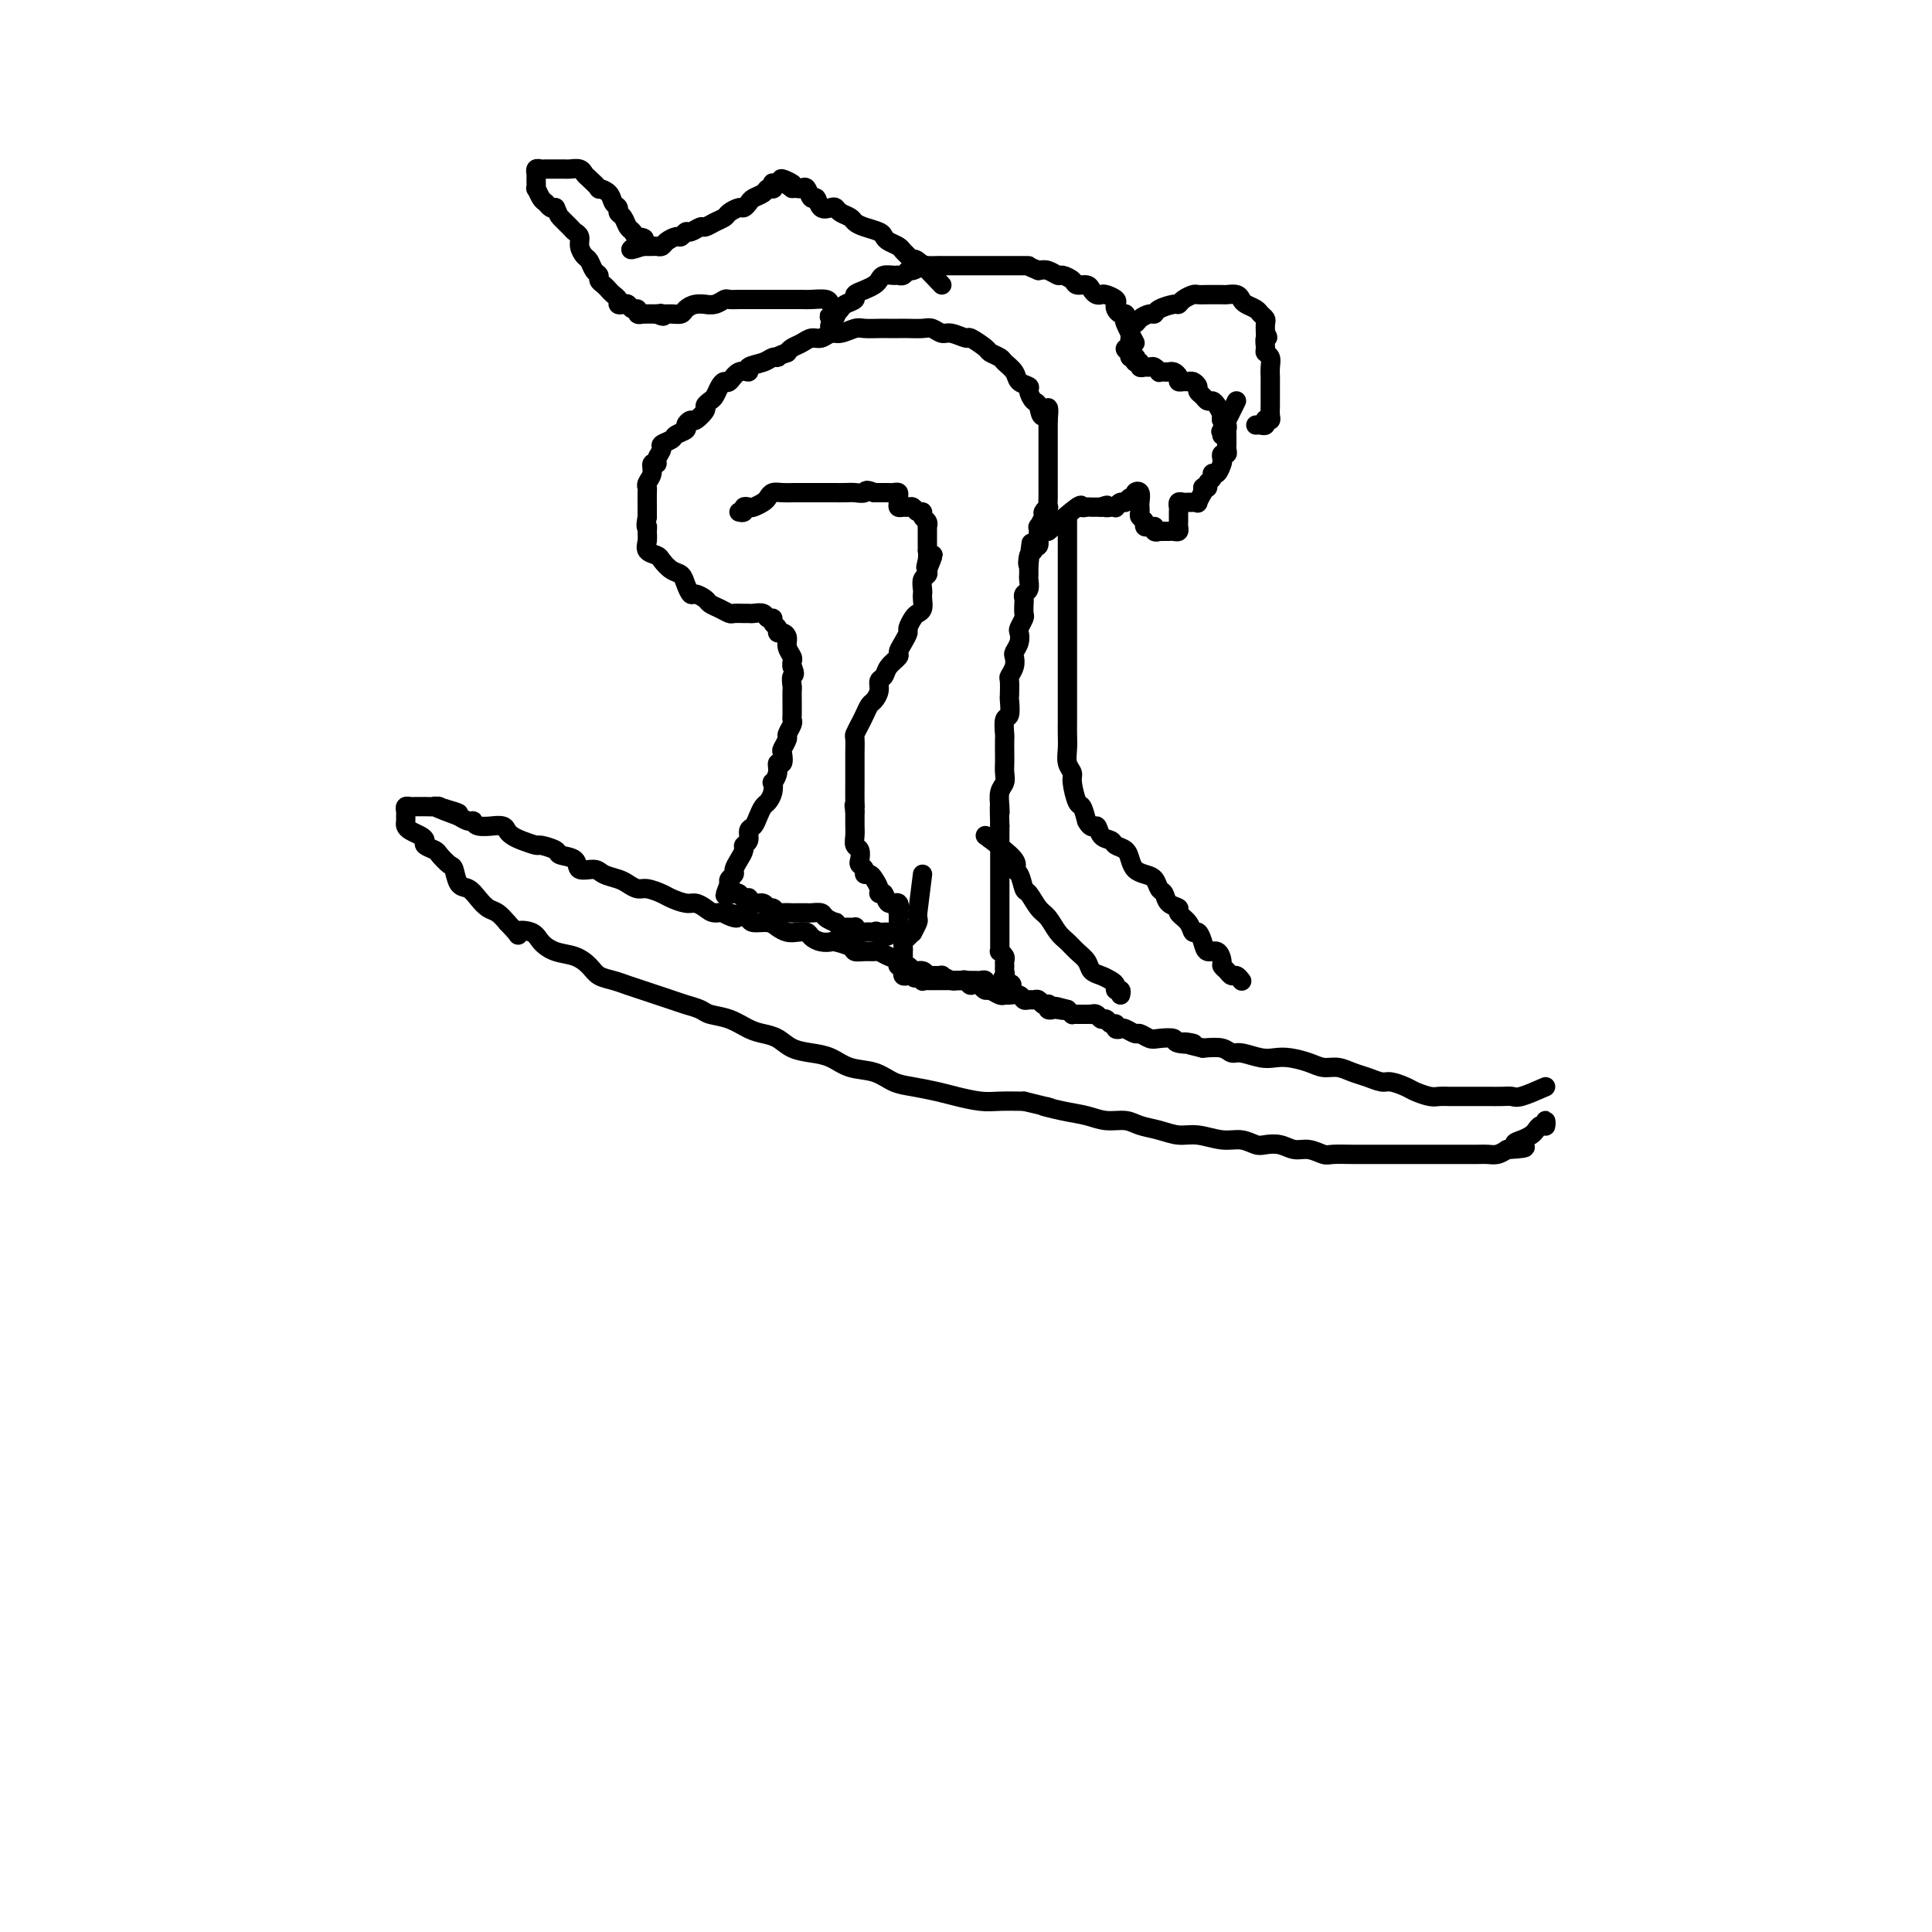 <svg viewBox='0 0 400 400' version='1.1' xmlns='http://www.w3.org/2000/svg' xmlns:xlink='http://www.w3.org/1999/xlink'><g fill='none' stroke='#000000' stroke-width='4' stroke-linecap='round' stroke-linejoin='round'><path d='M320,225c-1.926,0.845 -3.853,1.691 -5,2c-1.147,0.309 -1.515,0.083 -2,0c-0.485,-0.083 -1.089,-0.022 -2,0c-0.911,0.022 -2.131,0.006 -3,0c-0.869,-0.006 -1.388,-0.002 -2,0c-0.612,0.002 -1.318,0.001 -2,0c-0.682,-0.001 -1.342,-0.003 -2,0c-0.658,0.003 -1.316,0.012 -2,0c-0.684,-0.012 -1.395,-0.046 -2,0c-0.605,0.046 -1.106,0.171 -2,0c-0.894,-0.171 -2.182,-0.637 -3,-1c-0.818,-0.363 -1.167,-0.622 -2,-1c-0.833,-0.378 -2.151,-0.876 -3,-1c-0.849,-0.124 -1.228,0.125 -2,0c-0.772,-0.125 -1.938,-0.625 -3,-1c-1.062,-0.375 -2.020,-0.626 -3,-1c-0.980,-0.374 -1.981,-0.871 -3,-1c-1.019,-0.129 -2.057,0.110 -3,0c-0.943,-0.110 -1.793,-0.569 -3,-1c-1.207,-0.431 -2.771,-0.832 -4,-1c-1.229,-0.168 -2.124,-0.101 -3,0c-0.876,0.101 -1.735,0.237 -3,0c-1.265,-0.237 -2.937,-0.847 -4,-1c-1.063,-0.153 -1.517,0.151 -2,0c-0.483,-0.151 -0.995,-0.757 -2,-1c-1.005,-0.243 -2.502,-0.121 -4,0'/><path d='M249,217c-7.547,-1.789 -2.914,-1.263 -2,-1c0.914,0.263 -1.892,0.263 -3,0c-1.108,-0.263 -0.519,-0.787 -1,-1c-0.481,-0.213 -2.030,-0.113 -3,0c-0.970,0.113 -1.359,0.240 -2,0c-0.641,-0.240 -1.535,-0.848 -2,-1c-0.465,-0.152 -0.502,0.151 -1,0c-0.498,-0.151 -1.457,-0.757 -2,-1c-0.543,-0.243 -0.670,-0.122 -1,0c-0.330,0.122 -0.862,0.244 -1,0c-0.138,-0.244 0.118,-0.854 0,-1c-0.118,-0.146 -0.610,0.171 -1,0c-0.390,-0.171 -0.678,-0.830 -1,-1c-0.322,-0.170 -0.678,0.151 -1,0c-0.322,-0.151 -0.611,-0.772 -1,-1c-0.389,-0.228 -0.877,-0.061 -1,0c-0.123,0.061 0.121,0.016 0,0c-0.121,-0.016 -0.606,-0.004 -1,0c-0.394,0.004 -0.697,-0.002 -1,0c-0.303,0.002 -0.607,0.011 -1,0c-0.393,-0.011 -0.875,-0.041 -1,0c-0.125,0.041 0.107,0.155 0,0c-0.107,-0.155 -0.554,-0.577 -1,-1'/><path d='M221,209c-4.509,-1.239 -1.783,-0.336 -1,0c0.783,0.336 -0.378,0.104 -1,0c-0.622,-0.104 -0.706,-0.079 -1,0c-0.294,0.079 -0.800,0.214 -1,0c-0.200,-0.214 -0.095,-0.775 0,-1c0.095,-0.225 0.180,-0.113 0,0c-0.180,0.113 -0.626,0.227 -1,0c-0.374,-0.227 -0.677,-0.797 -1,-1c-0.323,-0.203 -0.668,-0.040 -1,0c-0.332,0.040 -0.653,-0.042 -1,0c-0.347,0.042 -0.722,0.208 -1,0c-0.278,-0.208 -0.459,-0.792 -1,-1c-0.541,-0.208 -1.440,-0.041 -2,0c-0.560,0.041 -0.780,-0.044 -1,0c-0.220,0.044 -0.440,0.218 -1,0c-0.560,-0.218 -1.458,-0.828 -2,-1c-0.542,-0.172 -0.726,0.094 -1,0c-0.274,-0.094 -0.637,-0.547 -1,-1'/><path d='M203,204c-3.189,-0.712 -2.163,0.006 -2,0c0.163,-0.006 -0.539,-0.738 -1,-1c-0.461,-0.262 -0.682,-0.056 -1,0c-0.318,0.056 -0.733,-0.038 -1,0c-0.267,0.038 -0.386,0.207 -1,0c-0.614,-0.207 -1.721,-0.792 -2,-1c-0.279,-0.208 0.272,-0.041 0,0c-0.272,0.041 -1.367,-0.046 -2,0c-0.633,0.046 -0.805,0.223 -1,0c-0.195,-0.223 -0.415,-0.847 -1,-1c-0.585,-0.153 -1.536,0.167 -2,0c-0.464,-0.167 -0.443,-0.819 -1,-1c-0.557,-0.181 -1.693,0.109 -2,0c-0.307,-0.109 0.213,-0.618 0,-1c-0.213,-0.382 -1.161,-0.638 -2,-1c-0.839,-0.362 -1.571,-0.832 -2,-1c-0.429,-0.168 -0.557,-0.035 -1,0c-0.443,0.035 -1.203,-0.029 -2,0c-0.797,0.029 -1.631,0.152 -2,0c-0.369,-0.152 -0.274,-0.579 -1,-1c-0.726,-0.421 -2.274,-0.834 -3,-1c-0.726,-0.166 -0.631,-0.083 -1,0c-0.369,0.083 -1.201,0.167 -2,0c-0.799,-0.167 -1.565,-0.583 -2,-1c-0.435,-0.417 -0.538,-0.834 -1,-1c-0.462,-0.166 -1.283,-0.082 -2,0c-0.717,0.082 -1.330,0.163 -2,0c-0.670,-0.163 -1.396,-0.569 -2,-1c-0.604,-0.431 -1.086,-0.885 -2,-1c-0.914,-0.115 -2.261,0.110 -3,0c-0.739,-0.110 -0.869,-0.555 -1,-1'/><path d='M155,190c-8.086,-2.102 -4.303,-0.357 -3,0c1.303,0.357 0.124,-0.674 -1,-1c-1.124,-0.326 -2.192,0.053 -3,0c-0.808,-0.053 -1.356,-0.539 -2,-1c-0.644,-0.461 -1.384,-0.898 -2,-1c-0.616,-0.102 -1.110,0.131 -2,0c-0.890,-0.131 -2.178,-0.627 -3,-1c-0.822,-0.373 -1.178,-0.625 -2,-1c-0.822,-0.375 -2.111,-0.874 -3,-1c-0.889,-0.126 -1.377,0.120 -2,0c-0.623,-0.120 -1.379,-0.605 -2,-1c-0.621,-0.395 -1.106,-0.701 -2,-1c-0.894,-0.299 -2.198,-0.591 -3,-1c-0.802,-0.409 -1.102,-0.935 -2,-1c-0.898,-0.065 -2.395,0.333 -3,0c-0.605,-0.333 -0.317,-1.395 -1,-2c-0.683,-0.605 -2.336,-0.754 -3,-1c-0.664,-0.246 -0.338,-0.591 -1,-1c-0.662,-0.409 -2.310,-0.883 -3,-1c-0.690,-0.117 -0.421,0.123 -1,0c-0.579,-0.123 -2.006,-0.607 -3,-1c-0.994,-0.393 -1.556,-0.694 -2,-1c-0.444,-0.306 -0.770,-0.617 -1,-1c-0.230,-0.383 -0.362,-0.839 -1,-1c-0.638,-0.161 -1.781,-0.028 -2,0c-0.219,0.028 0.485,-0.048 0,0c-0.485,0.048 -2.161,0.219 -3,0c-0.839,-0.219 -0.841,-0.828 -1,-1c-0.159,-0.172 -0.474,0.094 -1,0c-0.526,-0.094 -1.263,-0.547 -2,-1'/><path d='M95,169c-9.478,-3.491 -3.174,-1.720 -1,-1c2.174,0.720 0.219,0.389 -1,0c-1.219,-0.389 -1.703,-0.836 -2,-1c-0.297,-0.164 -0.408,-0.044 -1,0c-0.592,0.044 -1.664,0.012 -2,0c-0.336,-0.012 0.064,-0.004 0,0c-0.064,0.004 -0.591,0.004 -1,0c-0.409,-0.004 -0.698,-0.012 -1,0c-0.302,0.012 -0.617,0.045 -1,0c-0.383,-0.045 -0.835,-0.167 -1,0c-0.165,0.167 -0.042,0.622 0,1c0.042,0.378 0.004,0.679 0,1c-0.004,0.321 0.028,0.663 0,1c-0.028,0.337 -0.114,0.667 0,1c0.114,0.333 0.430,0.667 1,1c0.570,0.333 1.394,0.665 2,1c0.606,0.335 0.992,0.671 1,1c0.008,0.329 -0.363,0.649 0,1c0.363,0.351 1.458,0.732 2,1c0.542,0.268 0.529,0.424 1,1c0.471,0.576 1.424,1.572 2,2c0.576,0.428 0.773,0.290 1,1c0.227,0.710 0.483,2.270 1,3c0.517,0.730 1.293,0.632 2,1c0.707,0.368 1.344,1.202 2,2c0.656,0.798 1.330,1.561 2,2c0.670,0.439 1.334,0.554 2,1c0.666,0.446 1.333,1.223 2,2'/><path d='M105,191c3.543,3.726 1.900,2.542 2,2c0.100,-0.542 1.942,-0.441 3,0c1.058,0.441 1.332,1.221 2,2c0.668,0.779 1.729,1.557 3,2c1.271,0.443 2.752,0.553 4,1c1.248,0.447 2.263,1.233 3,2c0.737,0.767 1.198,1.515 2,2c0.802,0.485 1.947,0.707 3,1c1.053,0.293 2.014,0.656 3,1c0.986,0.344 1.998,0.670 3,1c1.002,0.330 1.996,0.666 3,1c1.004,0.334 2.018,0.666 3,1c0.982,0.334 1.932,0.671 3,1c1.068,0.329 2.253,0.652 3,1c0.747,0.348 1.057,0.722 2,1c0.943,0.278 2.520,0.459 4,1c1.480,0.541 2.864,1.440 4,2c1.136,0.560 2.026,0.779 3,1c0.974,0.221 2.034,0.445 3,1c0.966,0.555 1.840,1.443 3,2c1.160,0.557 2.606,0.783 4,1c1.394,0.217 2.734,0.425 4,1c1.266,0.575 2.456,1.516 4,2c1.544,0.484 3.440,0.511 5,1c1.560,0.489 2.784,1.441 4,2c1.216,0.559 2.424,0.724 4,1c1.576,0.276 3.519,0.662 5,1c1.481,0.338 2.500,0.627 4,1c1.500,0.373 3.481,0.831 5,1c1.519,0.169 2.577,0.048 4,0c1.423,-0.048 3.212,-0.024 5,0'/><path d='M212,228c8.157,1.879 4.549,1.077 4,1c-0.549,-0.077 1.963,0.571 4,1c2.037,0.429 3.601,0.639 5,1c1.399,0.361 2.632,0.871 4,1c1.368,0.129 2.871,-0.124 4,0c1.129,0.124 1.883,0.626 3,1c1.117,0.374 2.595,0.621 4,1c1.405,0.379 2.736,0.890 4,1c1.264,0.110 2.459,-0.180 4,0c1.541,0.180 3.427,0.832 5,1c1.573,0.168 2.833,-0.147 4,0c1.167,0.147 2.241,0.756 3,1c0.759,0.244 1.205,0.122 2,0c0.795,-0.122 1.940,-0.243 3,0c1.060,0.243 2.034,0.850 3,1c0.966,0.150 1.925,-0.156 3,0c1.075,0.156 2.265,0.774 3,1c0.735,0.226 1.014,0.061 2,0c0.986,-0.061 2.681,-0.016 4,0c1.319,0.016 2.264,0.004 3,0c0.736,-0.004 1.262,-0.001 2,0c0.738,0.001 1.686,0.000 3,0c1.314,-0.000 2.994,-0.000 4,0c1.006,0.000 1.337,0.000 2,0c0.663,-0.000 1.658,-0.000 3,0c1.342,0.000 3.031,0.001 4,0c0.969,-0.001 1.218,-0.003 2,0c0.782,0.003 2.096,0.011 3,0c0.904,-0.011 1.397,-0.041 2,0c0.603,0.041 1.315,0.155 2,0c0.685,-0.155 1.342,-0.577 2,-1'/><path d='M312,238c6.300,-0.334 3.050,-0.668 2,-1c-1.050,-0.332 0.101,-0.662 1,-1c0.899,-0.338 1.547,-0.684 2,-1c0.453,-0.316 0.710,-0.603 1,-1c0.290,-0.397 0.614,-0.905 1,-1c0.386,-0.095 0.836,0.222 1,0c0.164,-0.222 0.044,-0.983 0,-1c-0.044,-0.017 -0.013,0.709 0,1c0.013,0.291 0.006,0.145 0,0'/><path d='M191,181c-0.425,3.408 -0.850,6.816 -1,8c-0.150,1.184 -0.025,0.145 0,0c0.025,-0.145 -0.049,0.605 0,1c0.049,0.395 0.219,0.435 0,1c-0.219,0.565 -0.829,1.657 -1,2c-0.171,0.343 0.098,-0.062 0,0c-0.098,0.062 -0.562,0.590 -1,1c-0.438,0.410 -0.849,0.701 -1,1c-0.151,0.299 -0.040,0.605 0,1c0.040,0.395 0.011,0.879 0,1c-0.011,0.121 -0.003,-0.123 0,0c0.003,0.123 -0.000,0.611 0,1c0.000,0.389 0.003,0.679 0,1c-0.003,0.321 -0.012,0.675 0,1c0.012,0.325 0.044,0.623 0,1c-0.044,0.377 -0.166,0.832 0,1c0.166,0.168 0.619,0.048 1,0c0.381,-0.048 0.691,-0.024 1,0'/><path d='M189,202c0.472,1.022 0.651,0.078 1,0c0.349,-0.078 0.867,0.711 1,1c0.133,0.289 -0.118,0.077 0,0c0.118,-0.077 0.605,-0.021 1,0c0.395,0.021 0.697,0.006 1,0c0.303,-0.006 0.606,-0.001 1,0c0.394,0.001 0.878,0.000 1,0c0.122,-0.000 -0.118,-0.000 0,0c0.118,0.000 0.595,0.000 1,0c0.405,-0.000 0.738,-0.000 1,0c0.262,0.000 0.451,0.000 1,0c0.549,-0.000 1.457,-0.001 2,0c0.543,0.001 0.720,0.004 1,0c0.280,-0.004 0.662,-0.015 1,0c0.338,0.015 0.630,0.056 1,0c0.370,-0.056 0.816,-0.207 1,0c0.184,0.207 0.105,0.774 0,1c-0.105,0.226 -0.236,0.113 0,0c0.236,-0.113 0.837,-0.226 1,0c0.163,0.226 -0.114,0.790 0,1c0.114,0.210 0.618,0.067 1,0c0.382,-0.067 0.641,-0.056 1,0c0.359,0.056 0.817,0.159 1,0c0.183,-0.159 0.092,-0.579 0,-1'/><path d='M208,204c2.939,0.131 0.787,-0.542 0,-1c-0.787,-0.458 -0.210,-0.700 0,-1c0.210,-0.300 0.052,-0.659 0,-1c-0.052,-0.341 0.000,-0.665 0,-1c-0.000,-0.335 -0.053,-0.681 0,-1c0.053,-0.319 0.210,-0.610 0,-1c-0.210,-0.390 -0.788,-0.878 -1,-1c-0.212,-0.122 -0.057,0.122 0,0c0.057,-0.122 0.015,-0.610 0,-1c-0.015,-0.390 -0.004,-0.680 0,-1c0.004,-0.320 0.001,-0.668 0,-1c-0.001,-0.332 -0.000,-0.647 0,-1c0.000,-0.353 0.000,-0.743 0,-1c-0.000,-0.257 -0.000,-0.382 0,-1c0.000,-0.618 0.000,-1.729 0,-2c-0.000,-0.271 -0.000,0.297 0,0c0.000,-0.297 0.000,-1.458 0,-2c-0.000,-0.542 -0.000,-0.464 0,-1c0.000,-0.536 0.000,-1.687 0,-2c-0.000,-0.313 -0.000,0.212 0,0c0.000,-0.212 0.000,-1.160 0,-2c-0.000,-0.840 -0.000,-1.572 0,-2c0.000,-0.428 0.000,-0.552 0,-1c-0.000,-0.448 -0.000,-1.219 0,-2c0.000,-0.781 0.000,-1.570 0,-2c-0.000,-0.430 -0.000,-0.500 0,-1c0.000,-0.500 0.000,-1.428 0,-2c-0.000,-0.572 -0.000,-0.786 0,-1'/><path d='M207,171c-0.159,-5.766 -0.057,-3.680 0,-3c0.057,0.680 0.068,-0.045 0,-1c-0.068,-0.955 -0.214,-2.141 0,-3c0.214,-0.859 0.789,-1.390 1,-2c0.211,-0.610 0.057,-1.299 0,-2c-0.057,-0.701 -0.016,-1.414 0,-2c0.016,-0.586 0.008,-1.044 0,-2c-0.008,-0.956 -0.016,-2.411 0,-3c0.016,-0.589 0.057,-0.313 0,-1c-0.057,-0.687 -0.211,-2.338 0,-3c0.211,-0.662 0.788,-0.333 1,-1c0.212,-0.667 0.061,-2.328 0,-3c-0.061,-0.672 -0.030,-0.355 0,-1c0.030,-0.645 0.060,-2.252 0,-3c-0.060,-0.748 -0.208,-0.637 0,-1c0.208,-0.363 0.774,-1.201 1,-2c0.226,-0.799 0.112,-1.561 0,-2c-0.112,-0.439 -0.222,-0.555 0,-1c0.222,-0.445 0.778,-1.217 1,-2c0.222,-0.783 0.112,-1.575 0,-2c-0.112,-0.425 -0.226,-0.481 0,-1c0.226,-0.519 0.792,-1.501 1,-2c0.208,-0.499 0.060,-0.514 0,-1c-0.060,-0.486 -0.030,-1.443 0,-2c0.030,-0.557 0.061,-0.712 0,-1c-0.061,-0.288 -0.212,-0.707 0,-1c0.212,-0.293 0.789,-0.460 1,-1c0.211,-0.540 0.057,-1.454 0,-2c-0.057,-0.546 -0.015,-0.724 0,-1c0.015,-0.276 0.004,-0.650 0,-1c-0.004,-0.350 -0.002,-0.675 0,-1'/><path d='M213,117c0.946,-8.531 0.310,-2.858 0,-1c-0.310,1.858 -0.293,-0.097 0,-1c0.293,-0.903 0.863,-0.752 1,-1c0.137,-0.248 -0.159,-0.894 0,-1c0.159,-0.106 0.774,0.327 1,0c0.226,-0.327 0.065,-1.415 0,-2c-0.065,-0.585 -0.032,-0.667 0,-1c0.032,-0.333 0.065,-0.917 0,-1c-0.065,-0.083 -0.228,0.333 0,0c0.228,-0.333 0.846,-1.417 1,-2c0.154,-0.583 -0.155,-0.667 0,-1c0.155,-0.333 0.774,-0.916 1,-1c0.226,-0.084 0.061,0.329 0,0c-0.061,-0.329 -0.016,-1.401 0,-2c0.016,-0.599 0.004,-0.723 0,-1c-0.004,-0.277 -0.001,-0.705 0,-1c0.001,-0.295 0.000,-0.456 0,-1c-0.000,-0.544 -0.000,-1.469 0,-2c0.000,-0.531 0.000,-0.667 0,-1c-0.000,-0.333 -0.000,-0.862 0,-1c0.000,-0.138 0.000,0.117 0,0c-0.000,-0.117 -0.000,-0.605 0,-1c0.000,-0.395 0.000,-0.697 0,-1c-0.000,-0.303 -0.000,-0.606 0,-1c0.000,-0.394 0.000,-0.879 0,-1c-0.000,-0.121 -0.000,0.122 0,0c0.000,-0.122 0.000,-0.610 0,-1c-0.000,-0.390 -0.000,-0.682 0,-1c0.000,-0.318 0.000,-0.663 0,-1c-0.000,-0.337 -0.000,-0.668 0,-1c0.000,-0.332 0.000,-0.666 0,-1'/><path d='M217,87c0.442,-4.755 -0.454,-1.641 -1,-1c-0.546,0.641 -0.742,-1.189 -1,-2c-0.258,-0.811 -0.579,-0.601 -1,-1c-0.421,-0.399 -0.943,-1.406 -1,-2c-0.057,-0.594 0.351,-0.775 0,-1c-0.351,-0.225 -1.460,-0.494 -2,-1c-0.540,-0.506 -0.510,-1.247 -1,-2c-0.490,-0.753 -1.501,-1.516 -2,-2c-0.499,-0.484 -0.485,-0.689 -1,-1c-0.515,-0.311 -1.559,-0.728 -2,-1c-0.441,-0.272 -0.278,-0.397 -1,-1c-0.722,-0.603 -2.329,-1.682 -3,-2c-0.671,-0.318 -0.405,0.125 -1,0c-0.595,-0.125 -2.050,-0.818 -3,-1c-0.950,-0.182 -1.395,0.147 -2,0c-0.605,-0.147 -1.370,-0.772 -2,-1c-0.630,-0.228 -1.126,-0.061 -2,0c-0.874,0.061 -2.125,0.017 -3,0c-0.875,-0.017 -1.374,-0.006 -2,0c-0.626,0.006 -1.379,0.006 -2,0c-0.621,-0.006 -1.111,-0.017 -2,0c-0.889,0.017 -2.178,0.061 -3,0c-0.822,-0.061 -1.179,-0.227 -2,0c-0.821,0.227 -2.107,0.849 -3,1c-0.893,0.151 -1.395,-0.167 -2,0c-0.605,0.167 -1.314,0.818 -2,1c-0.686,0.182 -1.349,-0.106 -2,0c-0.651,0.106 -1.291,0.605 -2,1c-0.709,0.395 -1.488,0.684 -2,1c-0.512,0.316 -0.756,0.658 -1,1'/><path d='M163,73c-2.886,1.013 -2.103,1.046 -2,1c0.103,-0.046 -0.476,-0.172 -1,0c-0.524,0.172 -0.995,0.642 -2,1c-1.005,0.358 -2.545,0.603 -3,1c-0.455,0.397 0.177,0.945 0,1c-0.177,0.055 -1.161,-0.385 -2,0c-0.839,0.385 -1.534,1.595 -2,2c-0.466,0.405 -0.704,0.007 -1,0c-0.296,-0.007 -0.652,0.378 -1,1c-0.348,0.622 -0.689,1.481 -1,2c-0.311,0.519 -0.594,0.699 -1,1c-0.406,0.301 -0.936,0.725 -1,1c-0.064,0.275 0.339,0.402 0,1c-0.339,0.598 -1.418,1.666 -2,2c-0.582,0.334 -0.665,-0.065 -1,0c-0.335,0.065 -0.921,0.595 -1,1c-0.079,0.405 0.348,0.685 0,1c-0.348,0.315 -1.470,0.665 -2,1c-0.530,0.335 -0.467,0.654 -1,1c-0.533,0.346 -1.664,0.718 -2,1c-0.336,0.282 0.121,0.474 0,1c-0.121,0.526 -0.821,1.387 -1,2c-0.179,0.613 0.162,0.977 0,1c-0.162,0.023 -0.828,-0.294 -1,0c-0.172,0.294 0.150,1.201 0,2c-0.150,0.799 -0.772,1.491 -1,2c-0.228,0.509 -0.061,0.835 0,1c0.061,0.165 0.016,0.168 0,1c-0.016,0.832 -0.004,2.493 0,3c0.004,0.507 0.001,-0.141 0,0c-0.001,0.141 -0.001,1.070 0,2'/><path d='M134,107c-0.462,2.583 -0.117,2.040 0,2c0.117,-0.040 0.005,0.422 0,1c-0.005,0.578 0.095,1.272 0,2c-0.095,0.728 -0.387,1.490 0,2c0.387,0.510 1.451,0.769 2,1c0.549,0.231 0.581,0.434 1,1c0.419,0.566 1.224,1.496 2,2c0.776,0.504 1.521,0.583 2,1c0.479,0.417 0.691,1.173 1,2c0.309,0.827 0.715,1.727 1,2c0.285,0.273 0.447,-0.081 1,0c0.553,0.081 1.495,0.596 2,1c0.505,0.404 0.573,0.697 1,1c0.427,0.303 1.214,0.617 2,1c0.786,0.383 1.572,0.835 2,1c0.428,0.165 0.500,0.043 1,0c0.500,-0.043 1.429,-0.008 2,0c0.571,0.008 0.784,-0.013 1,0c0.216,0.013 0.435,0.059 1,0c0.565,-0.059 1.476,-0.223 2,0c0.524,0.223 0.662,0.834 1,1c0.338,0.166 0.878,-0.114 1,0c0.122,0.114 -0.173,0.621 0,1c0.173,0.379 0.816,0.629 1,1c0.184,0.371 -0.091,0.863 0,1c0.091,0.137 0.546,-0.079 1,0c0.454,0.079 0.906,0.455 1,1c0.094,0.545 -0.171,1.259 0,2c0.171,0.741 0.777,1.507 1,2c0.223,0.493 0.064,0.712 0,1c-0.064,0.288 -0.032,0.644 0,1'/><path d='M164,138c0.928,2.041 0.249,1.645 0,2c-0.249,0.355 -0.067,1.461 0,2c0.067,0.539 0.018,0.512 0,1c-0.018,0.488 -0.004,1.492 0,2c0.004,0.508 -0.003,0.521 0,1c0.003,0.479 0.016,1.422 0,2c-0.016,0.578 -0.061,0.789 0,1c0.061,0.211 0.226,0.422 0,1c-0.226,0.578 -0.844,1.522 -1,2c-0.156,0.478 0.150,0.491 0,1c-0.150,0.509 -0.757,1.515 -1,2c-0.243,0.485 -0.121,0.450 0,1c0.121,0.550 0.243,1.687 0,2c-0.243,0.313 -0.849,-0.198 -1,0c-0.151,0.198 0.153,1.104 0,2c-0.153,0.896 -0.762,1.784 -1,2c-0.238,0.216 -0.105,-0.238 0,0c0.105,0.238 0.183,1.167 0,2c-0.183,0.833 -0.628,1.570 -1,2c-0.372,0.430 -0.673,0.553 -1,1c-0.327,0.447 -0.680,1.219 -1,2c-0.320,0.781 -0.607,1.570 -1,2c-0.393,0.430 -0.893,0.499 -1,1c-0.107,0.501 0.177,1.433 0,2c-0.177,0.567 -0.817,0.768 -1,1c-0.183,0.232 0.091,0.496 0,1c-0.091,0.504 -0.546,1.248 -1,2c-0.454,0.752 -0.905,1.511 -1,2c-0.095,0.489 0.167,0.709 0,1c-0.167,0.291 -0.762,0.655 -1,1c-0.238,0.345 -0.119,0.673 0,1'/><path d='M151,183c-1.705,4.110 -0.468,1.885 0,1c0.468,-0.885 0.167,-0.430 0,0c-0.167,0.430 -0.198,0.833 0,1c0.198,0.167 0.627,0.096 1,0c0.373,-0.096 0.690,-0.218 1,0c0.310,0.218 0.612,0.775 1,1c0.388,0.225 0.864,0.117 1,0c0.136,-0.117 -0.066,-0.243 0,0c0.066,0.243 0.399,0.853 1,1c0.601,0.147 1.469,-0.171 2,0c0.531,0.171 0.724,0.830 1,1c0.276,0.170 0.636,-0.151 1,0c0.364,0.151 0.731,0.772 1,1c0.269,0.228 0.438,0.061 1,0c0.562,-0.061 1.517,-0.017 2,0c0.483,0.017 0.495,0.007 1,0c0.505,-0.007 1.502,-0.012 2,0c0.498,0.012 0.497,0.041 1,0c0.503,-0.041 1.511,-0.151 2,0c0.489,0.151 0.458,0.562 1,1c0.542,0.438 1.655,0.902 2,1c0.345,0.098 -0.080,-0.171 0,0c0.080,0.171 0.666,0.782 1,1c0.334,0.218 0.417,0.044 1,0c0.583,-0.044 1.664,0.041 2,0c0.336,-0.041 -0.075,-0.207 0,0c0.075,0.207 0.636,0.786 1,1c0.364,0.214 0.533,0.061 1,0c0.467,-0.061 1.234,-0.031 2,0'/><path d='M181,193c4.880,1.547 2.081,0.415 1,0c-1.081,-0.415 -0.444,-0.111 0,0c0.444,0.111 0.693,0.031 1,0c0.307,-0.031 0.671,-0.012 1,0c0.329,0.012 0.624,0.016 1,0c0.376,-0.016 0.833,-0.051 1,0c0.167,0.051 0.044,0.188 0,0c-0.044,-0.188 -0.010,-0.699 0,-1c0.010,-0.301 -0.004,-0.390 0,-1c0.004,-0.610 0.027,-1.740 0,-2c-0.027,-0.260 -0.102,0.351 0,0c0.102,-0.351 0.382,-1.665 0,-2c-0.382,-0.335 -1.426,0.310 -2,0c-0.574,-0.310 -0.678,-1.576 -1,-2c-0.322,-0.424 -0.861,-0.008 -1,0c-0.139,0.008 0.121,-0.393 0,-1c-0.121,-0.607 -0.625,-1.420 -1,-2c-0.375,-0.580 -0.623,-0.928 -1,-1c-0.377,-0.072 -0.885,0.131 -1,0c-0.115,-0.131 0.161,-0.598 0,-1c-0.161,-0.402 -0.761,-0.740 -1,-1c-0.239,-0.260 -0.117,-0.441 0,-1c0.117,-0.559 0.227,-1.497 0,-2c-0.227,-0.503 -0.793,-0.571 -1,-1c-0.207,-0.429 -0.055,-1.218 0,-2c0.055,-0.782 0.015,-1.557 0,-2c-0.015,-0.443 -0.004,-0.555 0,-1c0.004,-0.445 0.002,-1.222 0,-2'/><path d='M177,168c-0.309,-2.068 -0.083,-1.240 0,-1c0.083,0.240 0.022,-0.110 0,-1c-0.022,-0.890 -0.006,-2.320 0,-3c0.006,-0.680 0.002,-0.610 0,-1c-0.002,-0.390 -0.001,-1.241 0,-2c0.001,-0.759 0.003,-1.425 0,-2c-0.003,-0.575 -0.012,-1.060 0,-2c0.012,-0.940 0.045,-2.336 0,-3c-0.045,-0.664 -0.167,-0.597 0,-1c0.167,-0.403 0.623,-1.277 1,-2c0.377,-0.723 0.674,-1.297 1,-2c0.326,-0.703 0.679,-1.536 1,-2c0.321,-0.464 0.610,-0.561 1,-1c0.390,-0.439 0.883,-1.221 1,-2c0.117,-0.779 -0.141,-1.556 0,-2c0.141,-0.444 0.682,-0.555 1,-1c0.318,-0.445 0.415,-1.222 1,-2c0.585,-0.778 1.659,-1.555 2,-2c0.341,-0.445 -0.049,-0.557 0,-1c0.049,-0.443 0.538,-1.218 1,-2c0.462,-0.782 0.898,-1.570 1,-2c0.102,-0.430 -0.130,-0.500 0,-1c0.130,-0.500 0.623,-1.430 1,-2c0.377,-0.570 0.637,-0.782 1,-1c0.363,-0.218 0.828,-0.443 1,-1c0.172,-0.557 0.050,-1.444 0,-2c-0.050,-0.556 -0.027,-0.779 0,-1c0.027,-0.221 0.059,-0.441 0,-1c-0.059,-0.559 -0.208,-1.458 0,-2c0.208,-0.542 0.774,-0.726 1,-1c0.226,-0.274 0.113,-0.637 0,-1'/><path d='M192,118c2.321,-5.614 0.622,-2.148 0,-1c-0.622,1.148 -0.167,-0.021 0,-1c0.167,-0.979 0.045,-1.768 0,-2c-0.045,-0.232 -0.012,0.093 0,0c0.012,-0.093 0.003,-0.603 0,-1c-0.003,-0.397 -0.001,-0.680 0,-1c0.001,-0.320 0.001,-0.677 0,-1c-0.001,-0.323 -0.004,-0.611 0,-1c0.004,-0.389 0.016,-0.879 0,-1c-0.016,-0.121 -0.060,0.126 0,0c0.060,-0.126 0.223,-0.626 0,-1c-0.223,-0.374 -0.833,-0.622 -1,-1c-0.167,-0.378 0.110,-0.886 0,-1c-0.110,-0.114 -0.608,0.166 -1,0c-0.392,-0.166 -0.679,-0.780 -1,-1c-0.321,-0.220 -0.675,-0.048 -1,0c-0.325,0.048 -0.622,-0.029 -1,0c-0.378,0.029 -0.836,0.166 -1,0c-0.164,-0.166 -0.033,-0.633 0,-1c0.033,-0.367 -0.033,-0.634 0,-1c0.033,-0.366 0.163,-0.830 0,-1c-0.163,-0.170 -0.621,-0.046 -1,0c-0.379,0.046 -0.679,0.012 -1,0c-0.321,-0.012 -0.663,-0.003 -1,0c-0.337,0.003 -0.668,0.001 -1,0c-0.332,-0.001 -0.666,-0.000 -1,0'/><path d='M181,102c-2.057,-0.928 -1.701,-0.249 -2,0c-0.299,0.249 -1.254,0.067 -2,0c-0.746,-0.067 -1.284,-0.018 -2,0c-0.716,0.018 -1.609,0.005 -2,0c-0.391,-0.005 -0.281,-0.001 -1,0c-0.719,0.001 -2.268,0.000 -3,0c-0.732,-0.000 -0.647,0.000 -1,0c-0.353,-0.000 -1.145,-0.001 -2,0c-0.855,0.001 -1.773,0.003 -2,0c-0.227,-0.003 0.239,-0.012 0,0c-0.239,0.012 -1.181,0.045 -2,0c-0.819,-0.045 -1.514,-0.170 -2,0c-0.486,0.170 -0.761,0.633 -1,1c-0.239,0.367 -0.441,0.638 -1,1c-0.559,0.362 -1.474,0.815 -2,1c-0.526,0.185 -0.663,0.102 -1,0c-0.337,-0.102 -0.874,-0.223 -1,0c-0.126,0.223 0.158,0.791 0,1c-0.158,0.209 -0.760,0.060 -1,0c-0.240,-0.060 -0.120,-0.030 0,0'/><path d='M221,107c0.000,2.018 0.000,4.035 0,5c-0.000,0.965 -0.000,0.876 0,1c0.000,0.124 0.000,0.459 0,1c-0.000,0.541 -0.000,1.286 0,2c0.000,0.714 0.000,1.398 0,2c-0.000,0.602 -0.000,1.124 0,2c0.000,0.876 0.000,2.107 0,3c-0.000,0.893 -0.000,1.449 0,2c0.000,0.551 0.000,1.096 0,2c-0.000,0.904 -0.000,2.167 0,3c0.000,0.833 0.000,1.237 0,2c-0.000,0.763 -0.000,1.884 0,3c0.000,1.116 0.000,2.227 0,3c-0.000,0.773 -0.000,1.207 0,2c0.000,0.793 0.000,1.944 0,3c-0.000,1.056 -0.001,2.016 0,3c0.001,0.984 0.004,1.993 0,3c-0.004,1.007 -0.016,2.011 0,3c0.016,0.989 0.060,1.964 0,3c-0.060,1.036 -0.223,2.132 0,3c0.223,0.868 0.833,1.509 1,2c0.167,0.491 -0.110,0.833 0,2c0.110,1.167 0.607,3.160 1,4c0.393,0.840 0.684,0.526 1,1c0.316,0.474 0.658,1.737 1,3'/><path d='M225,170c1.041,1.974 1.645,0.909 2,1c0.355,0.091 0.463,1.336 1,2c0.537,0.664 1.505,0.745 2,1c0.495,0.255 0.517,0.685 1,1c0.483,0.315 1.429,0.517 2,1c0.571,0.483 0.769,1.247 1,2c0.231,0.753 0.496,1.496 1,2c0.504,0.504 1.247,0.769 2,1c0.753,0.231 1.516,0.429 2,1c0.484,0.571 0.688,1.514 1,2c0.312,0.486 0.731,0.514 1,1c0.269,0.486 0.387,1.431 1,2c0.613,0.569 1.722,0.764 2,1c0.278,0.236 -0.276,0.513 0,1c0.276,0.487 1.382,1.182 2,2c0.618,0.818 0.746,1.758 1,2c0.254,0.242 0.632,-0.216 1,0c0.368,0.216 0.725,1.104 1,2c0.275,0.896 0.469,1.798 1,2c0.531,0.202 1.399,-0.296 2,0c0.601,0.296 0.934,1.385 1,2c0.066,0.615 -0.136,0.757 0,1c0.136,0.243 0.611,0.587 1,1c0.389,0.413 0.692,0.894 1,1c0.308,0.106 0.621,-0.164 1,0c0.379,0.164 0.822,0.761 1,1c0.178,0.239 0.089,0.119 0,0'/><path d='M204,173c2.559,1.893 5.119,3.787 6,5c0.881,1.213 0.084,1.747 0,2c-0.084,0.253 0.544,0.227 1,1c0.456,0.773 0.741,2.346 1,3c0.259,0.654 0.492,0.388 1,1c0.508,0.612 1.291,2.103 2,3c0.709,0.897 1.346,1.199 2,2c0.654,0.801 1.326,2.102 2,3c0.674,0.898 1.349,1.392 2,2c0.651,0.608 1.277,1.329 2,2c0.723,0.671 1.543,1.293 2,2c0.457,0.707 0.552,1.500 1,2c0.448,0.500 1.248,0.707 2,1c0.752,0.293 1.455,0.671 2,1c0.545,0.329 0.930,0.610 1,1c0.070,0.390 -0.177,0.888 0,1c0.177,0.112 0.778,-0.162 1,0c0.222,0.162 0.063,0.761 0,1c-0.063,0.239 -0.032,0.120 0,0'/><path d='M217,110c2.444,-2.113 4.889,-4.226 6,-5c1.111,-0.774 0.889,-0.207 1,0c0.111,0.207 0.555,0.056 1,0c0.445,-0.056 0.893,-0.015 1,0c0.107,0.015 -0.125,0.004 0,0c0.125,-0.004 0.607,-0.001 1,0c0.393,0.001 0.696,0.001 1,0'/><path d='M228,105c1.885,-0.775 1.096,-0.212 1,0c-0.096,0.212 0.499,0.072 1,0c0.501,-0.072 0.907,-0.076 1,0c0.093,0.076 -0.129,0.231 0,0c0.129,-0.231 0.608,-0.850 1,-1c0.392,-0.150 0.697,0.168 1,0c0.303,-0.168 0.603,-0.823 1,-1c0.397,-0.177 0.891,0.125 1,0c0.109,-0.125 -0.167,-0.675 0,-1c0.167,-0.325 0.777,-0.424 1,0c0.223,0.424 0.059,1.370 0,2c-0.059,0.630 -0.012,0.942 0,1c0.012,0.058 -0.012,-0.138 0,0c0.012,0.138 0.058,0.612 0,1c-0.058,0.388 -0.222,0.692 0,1c0.222,0.308 0.829,0.621 1,1c0.171,0.379 -0.094,0.822 0,1c0.094,0.178 0.547,0.089 1,0'/><path d='M238,109c0.862,0.868 1.019,0.036 1,0c-0.019,-0.036 -0.212,0.722 0,1c0.212,0.278 0.830,0.074 1,0c0.170,-0.074 -0.108,-0.019 0,0c0.108,0.019 0.603,0.002 1,0c0.397,-0.002 0.695,0.012 1,0c0.305,-0.012 0.618,-0.048 1,0c0.382,0.048 0.834,0.181 1,0c0.166,-0.181 0.045,-0.674 0,-1c-0.045,-0.326 -0.013,-0.483 0,-1c0.013,-0.517 0.006,-1.392 0,-2c-0.006,-0.608 -0.013,-0.947 0,-1c0.013,-0.053 0.045,0.182 0,0c-0.045,-0.182 -0.166,-0.781 0,-1c0.166,-0.219 0.618,-0.057 1,0c0.382,0.057 0.694,0.010 1,0c0.306,-0.010 0.608,0.018 1,0c0.392,-0.018 0.875,-0.082 1,0c0.125,0.082 -0.107,0.309 0,0c0.107,-0.309 0.554,-1.155 1,-2'/><path d='M249,102c0.708,-1.477 -0.021,-1.171 0,-1c0.021,0.171 0.793,0.205 1,0c0.207,-0.205 -0.151,-0.651 0,-1c0.151,-0.349 0.811,-0.601 1,-1c0.189,-0.399 -0.093,-0.943 0,-1c0.093,-0.057 0.561,0.374 1,0c0.439,-0.374 0.849,-1.554 1,-2c0.151,-0.446 0.044,-0.157 0,0c-0.044,0.157 -0.026,0.183 0,0c0.026,-0.183 0.060,-0.575 0,-1c-0.060,-0.425 -0.212,-0.884 0,-1c0.212,-0.116 0.789,0.109 1,0c0.211,-0.109 0.057,-0.554 0,-1c-0.057,-0.446 -0.015,-0.893 0,-1c0.015,-0.107 0.005,0.126 0,0c-0.005,-0.126 -0.005,-0.612 0,-1c0.005,-0.388 0.015,-0.679 0,-1c-0.015,-0.321 -0.056,-0.674 0,-1c0.056,-0.326 0.207,-0.626 0,-1c-0.207,-0.374 -0.774,-0.821 -1,-1c-0.226,-0.179 -0.113,-0.089 0,0'/><path d='M253,87c-0.168,-0.895 -0.086,-0.134 0,0c0.086,0.134 0.178,-0.359 0,-1c-0.178,-0.641 -0.626,-1.429 -1,-2c-0.374,-0.571 -0.674,-0.926 -1,-1c-0.326,-0.074 -0.679,0.134 -1,0c-0.321,-0.134 -0.611,-0.610 -1,-1c-0.389,-0.390 -0.877,-0.693 -1,-1c-0.123,-0.307 0.121,-0.617 0,-1c-0.121,-0.383 -0.606,-0.837 -1,-1c-0.394,-0.163 -0.697,-0.033 -1,0c-0.303,0.033 -0.606,-0.030 -1,0c-0.394,0.030 -0.879,0.152 -1,0c-0.121,-0.152 0.121,-0.577 0,-1c-0.121,-0.423 -0.606,-0.844 -1,-1c-0.394,-0.156 -0.697,-0.045 -1,0c-0.303,0.045 -0.606,0.026 -1,0c-0.394,-0.026 -0.879,-0.060 -1,0c-0.121,0.060 0.121,0.213 0,0c-0.121,-0.213 -0.606,-0.793 -1,-1c-0.394,-0.207 -0.698,-0.040 -1,0c-0.302,0.040 -0.603,-0.045 -1,0c-0.397,0.045 -0.890,0.222 -1,0c-0.110,-0.222 0.163,-0.843 0,-1c-0.163,-0.157 -0.762,0.151 -1,0c-0.238,-0.151 -0.115,-0.762 0,-1c0.115,-0.238 0.223,-0.102 0,0c-0.223,0.102 -0.778,0.172 -1,0c-0.222,-0.172 -0.111,-0.586 0,-1'/><path d='M234,73c-2.011,-1.111 -0.539,-0.889 0,-1c0.539,-0.111 0.145,-0.554 0,-1c-0.145,-0.446 -0.040,-0.894 0,-1c0.040,-0.106 0.014,0.130 0,0c-0.014,-0.130 -0.016,-0.626 0,-1c0.016,-0.374 0.049,-0.626 0,-1c-0.049,-0.374 -0.181,-0.870 0,-1c0.181,-0.130 0.677,0.106 1,0c0.323,-0.106 0.475,-0.554 1,-1c0.525,-0.446 1.422,-0.889 2,-1c0.578,-0.111 0.836,0.111 1,0c0.164,-0.111 0.233,-0.555 1,-1c0.767,-0.445 2.232,-0.890 3,-1c0.768,-0.110 0.837,0.114 1,0c0.163,-0.114 0.419,-0.567 1,-1c0.581,-0.433 1.489,-0.848 2,-1c0.511,-0.152 0.627,-0.042 1,0c0.373,0.042 1.003,0.014 2,0c0.997,-0.014 2.360,-0.015 3,0c0.640,0.015 0.556,0.045 1,0c0.444,-0.045 1.414,-0.167 2,0c0.586,0.167 0.788,0.622 1,1c0.212,0.378 0.435,0.678 1,1c0.565,0.322 1.472,0.666 2,1c0.528,0.334 0.678,0.656 1,1c0.322,0.344 0.818,0.708 1,1c0.182,0.292 0.052,0.512 0,1c-0.052,0.488 -0.026,1.244 0,2'/><path d='M262,69c0.924,1.356 0.233,0.747 0,1c-0.233,0.253 -0.010,1.367 0,2c0.010,0.633 -0.193,0.784 0,1c0.193,0.216 0.784,0.495 1,1c0.216,0.505 0.058,1.234 0,2c-0.058,0.766 -0.016,1.568 0,2c0.016,0.432 0.004,0.493 0,1c-0.004,0.507 -0.001,1.458 0,2c0.001,0.542 0.000,0.674 0,1c-0.000,0.326 0.001,0.848 0,1c-0.001,0.152 -0.004,-0.064 0,0c0.004,0.064 0.015,0.408 0,1c-0.015,0.592 -0.056,1.430 0,2c0.056,0.570 0.208,0.871 0,1c-0.208,0.129 -0.778,0.087 -1,0c-0.222,-0.087 -0.098,-0.220 0,0c0.098,0.220 0.171,0.791 0,1c-0.171,0.209 -0.584,0.056 -1,0c-0.416,-0.056 -0.833,-0.016 -1,0c-0.167,0.016 -0.083,0.008 0,0'/><path d='M235,71c-0.839,-1.609 -1.679,-3.219 -2,-4c-0.321,-0.781 -0.125,-0.734 0,-1c0.125,-0.266 0.179,-0.845 0,-1c-0.179,-0.155 -0.591,0.112 -1,0c-0.409,-0.112 -0.817,-0.605 -1,-1c-0.183,-0.395 -0.143,-0.694 0,-1c0.143,-0.306 0.389,-0.621 0,-1c-0.389,-0.379 -1.413,-0.824 -2,-1c-0.587,-0.176 -0.739,-0.085 -1,0c-0.261,0.085 -0.632,0.164 -1,0c-0.368,-0.164 -0.732,-0.570 -1,-1c-0.268,-0.430 -0.438,-0.885 -1,-1c-0.562,-0.115 -1.515,0.109 -2,0c-0.485,-0.109 -0.500,-0.551 -1,-1c-0.500,-0.449 -1.485,-0.904 -2,-1c-0.515,-0.096 -0.562,0.166 -1,0c-0.438,-0.166 -1.268,-0.762 -2,-1c-0.732,-0.238 -1.366,-0.119 -2,0'/><path d='M215,56c-2.566,-1.000 -1.982,-1.000 -2,-1c-0.018,0.000 -0.637,0.000 -1,0c-0.363,-0.000 -0.469,-0.000 -1,0c-0.531,0.000 -1.486,0.000 -2,0c-0.514,-0.000 -0.588,-0.000 -1,0c-0.412,0.000 -1.162,0.000 -2,0c-0.838,-0.000 -1.764,-0.000 -2,0c-0.236,0.000 0.218,0.000 0,0c-0.218,-0.000 -1.109,-0.000 -2,0c-0.891,0.000 -1.783,0.000 -2,0c-0.217,-0.000 0.241,-0.000 0,0c-0.241,0.000 -1.182,0.000 -2,0c-0.818,-0.000 -1.514,-0.001 -2,0c-0.486,0.001 -0.764,0.004 -1,0c-0.236,-0.004 -0.430,-0.016 -1,0c-0.570,0.016 -1.515,0.061 -2,0c-0.485,-0.061 -0.512,-0.227 -1,0c-0.488,0.227 -1.439,0.846 -2,1c-0.561,0.154 -0.731,-0.156 -1,0c-0.269,0.156 -0.635,0.777 -1,1c-0.365,0.223 -0.727,0.049 -1,0c-0.273,-0.049 -0.457,0.028 -1,0c-0.543,-0.028 -1.446,-0.162 -2,0c-0.554,0.162 -0.760,0.621 -1,1c-0.240,0.379 -0.516,0.679 -1,1c-0.484,0.321 -1.176,0.663 -2,1c-0.824,0.337 -1.779,0.668 -2,1c-0.221,0.332 0.291,0.666 0,1c-0.291,0.334 -1.386,0.667 -2,1c-0.614,0.333 -0.747,0.667 -1,1c-0.253,0.333 -0.627,0.667 -1,1'/><path d='M173,65c-2.879,1.438 -0.575,0.032 0,0c0.575,-0.032 -0.578,1.311 -1,2c-0.422,0.689 -0.114,0.724 0,1c0.114,0.276 0.032,0.793 0,1c-0.032,0.207 -0.016,0.103 0,0'/><path d='M195,59c-2.023,-2.137 -4.047,-4.274 -5,-5c-0.953,-0.726 -0.836,-0.040 -1,0c-0.164,0.040 -0.608,-0.567 -1,-1c-0.392,-0.433 -0.733,-0.693 -1,-1c-0.267,-0.307 -0.459,-0.659 -1,-1c-0.541,-0.341 -1.430,-0.669 -2,-1c-0.570,-0.331 -0.820,-0.666 -1,-1c-0.180,-0.334 -0.290,-0.667 -1,-1c-0.710,-0.333 -2.022,-0.667 -3,-1c-0.978,-0.333 -1.623,-0.664 -2,-1c-0.377,-0.336 -0.486,-0.676 -1,-1c-0.514,-0.324 -1.433,-0.631 -2,-1c-0.567,-0.369 -0.782,-0.801 -1,-1c-0.218,-0.199 -0.440,-0.166 -1,0c-0.560,0.166 -1.460,0.465 -2,0c-0.540,-0.465 -0.722,-1.694 -1,-2c-0.278,-0.306 -0.652,0.310 -1,0c-0.348,-0.310 -0.671,-1.547 -1,-2c-0.329,-0.453 -0.666,-0.122 -1,0c-0.334,0.122 -0.667,0.035 -1,0c-0.333,-0.035 -0.667,-0.017 -1,0'/><path d='M164,39c-4.686,-3.321 -0.902,-1.623 0,-1c0.902,0.623 -1.079,0.171 -2,0c-0.921,-0.171 -0.782,-0.060 -1,0c-0.218,0.060 -0.794,0.068 -1,0c-0.206,-0.068 -0.043,-0.211 0,0c0.043,0.211 -0.034,0.778 0,1c0.034,0.222 0.178,0.101 0,0c-0.178,-0.101 -0.678,-0.181 -1,0c-0.322,0.181 -0.466,0.622 -1,1c-0.534,0.378 -1.456,0.693 -2,1c-0.544,0.307 -0.708,0.607 -1,1c-0.292,0.393 -0.711,0.878 -1,1c-0.289,0.122 -0.449,-0.121 -1,0c-0.551,0.121 -1.495,0.606 -2,1c-0.505,0.394 -0.573,0.698 -1,1c-0.427,0.302 -1.214,0.602 -2,1c-0.786,0.398 -1.573,0.895 -2,1c-0.427,0.105 -0.495,-0.183 -1,0c-0.505,0.183 -1.449,0.836 -2,1c-0.551,0.164 -0.711,-0.163 -1,0c-0.289,0.163 -0.707,0.814 -1,1c-0.293,0.186 -0.460,-0.094 -1,0c-0.540,0.094 -1.454,0.561 -2,1c-0.546,0.439 -0.724,0.850 -1,1c-0.276,0.150 -0.648,0.040 -1,0c-0.352,-0.040 -0.682,-0.011 -1,0c-0.318,0.011 -0.624,0.003 -1,0c-0.376,-0.003 -0.822,-0.001 -1,0c-0.178,0.001 -0.089,0.000 0,0'/><path d='M133,51c-4.748,1.677 -1.117,-0.132 0,-1c1.117,-0.868 -0.279,-0.796 -1,-1c-0.721,-0.204 -0.767,-0.685 -1,-1c-0.233,-0.315 -0.654,-0.465 -1,-1c-0.346,-0.535 -0.616,-1.456 -1,-2c-0.384,-0.544 -0.881,-0.710 -1,-1c-0.119,-0.290 0.142,-0.703 0,-1c-0.142,-0.297 -0.686,-0.479 -1,-1c-0.314,-0.521 -0.399,-1.382 -1,-2c-0.601,-0.618 -1.718,-0.992 -2,-1c-0.282,-0.008 0.272,0.352 0,0c-0.272,-0.352 -1.368,-1.415 -2,-2c-0.632,-0.585 -0.799,-0.693 -1,-1c-0.201,-0.307 -0.435,-0.814 -1,-1c-0.565,-0.186 -1.461,-0.050 -2,0c-0.539,0.050 -0.722,0.013 -1,0c-0.278,-0.013 -0.652,-0.003 -1,0c-0.348,0.003 -0.671,-0.000 -1,0c-0.329,0.000 -0.662,0.003 -1,0c-0.338,-0.003 -0.679,-0.013 -1,0c-0.321,0.013 -0.622,0.050 -1,0c-0.378,-0.050 -0.834,-0.187 -1,0c-0.166,0.187 -0.041,0.698 0,1c0.041,0.302 -0.000,0.395 0,1c0.000,0.605 0.041,1.721 0,2c-0.041,0.279 -0.166,-0.279 0,0c0.166,0.279 0.622,1.394 1,2c0.378,0.606 0.679,0.702 1,1c0.321,0.298 0.663,0.800 1,1c0.337,0.200 0.668,0.100 1,0'/><path d='M115,43c0.736,1.583 0.575,1.540 1,2c0.425,0.460 1.437,1.423 2,2c0.563,0.577 0.676,0.770 1,1c0.324,0.230 0.860,0.499 1,1c0.140,0.501 -0.116,1.233 0,2c0.116,0.767 0.605,1.567 1,2c0.395,0.433 0.697,0.497 1,1c0.303,0.503 0.606,1.444 1,2c0.394,0.556 0.879,0.726 1,1c0.121,0.274 -0.121,0.650 0,1c0.121,0.350 0.606,0.672 1,1c0.394,0.328 0.697,0.663 1,1c0.303,0.337 0.606,0.678 1,1c0.394,0.322 0.879,0.626 1,1c0.121,0.374 -0.121,0.817 0,1c0.121,0.183 0.606,0.105 1,0c0.394,-0.105 0.698,-0.238 1,0c0.302,0.238 0.602,0.849 1,1c0.398,0.151 0.894,-0.156 1,0c0.106,0.156 -0.179,0.774 0,1c0.179,0.226 0.821,0.061 1,0c0.179,-0.061 -0.107,-0.016 0,0c0.107,0.016 0.606,0.004 1,0c0.394,-0.004 0.684,-0.001 1,0c0.316,0.001 0.658,0.001 1,0'/><path d='M136,65c1.953,0.927 1.335,0.246 1,0c-0.335,-0.246 -0.385,-0.056 0,0c0.385,0.056 1.207,-0.024 2,0c0.793,0.024 1.556,0.150 2,0c0.444,-0.150 0.570,-0.575 1,-1c0.430,-0.425 1.166,-0.850 2,-1c0.834,-0.150 1.767,-0.026 2,0c0.233,0.026 -0.233,-0.046 0,0c0.233,0.046 1.163,0.208 2,0c0.837,-0.208 1.579,-0.788 2,-1c0.421,-0.212 0.521,-0.057 1,0c0.479,0.057 1.338,0.015 2,0c0.662,-0.015 1.126,-0.004 2,0c0.874,0.004 2.158,0.001 3,0c0.842,-0.001 1.241,-0.001 2,0c0.759,0.001 1.877,0.003 3,0c1.123,-0.003 2.252,-0.012 3,0c0.748,0.012 1.114,0.046 2,0c0.886,-0.046 2.290,-0.170 3,0c0.710,0.170 0.726,0.634 1,1c0.274,0.366 0.805,0.634 1,1c0.195,0.366 0.052,0.829 0,1c-0.052,0.171 -0.015,0.049 0,0c0.015,-0.049 0.007,-0.024 0,0'/><path d='M256,83c-1.268,2.565 -2.536,5.131 -3,6c-0.464,0.869 -0.125,0.042 0,0c0.125,-0.042 0.036,0.702 0,1c-0.036,0.298 -0.018,0.149 0,0'/></g>
</svg>